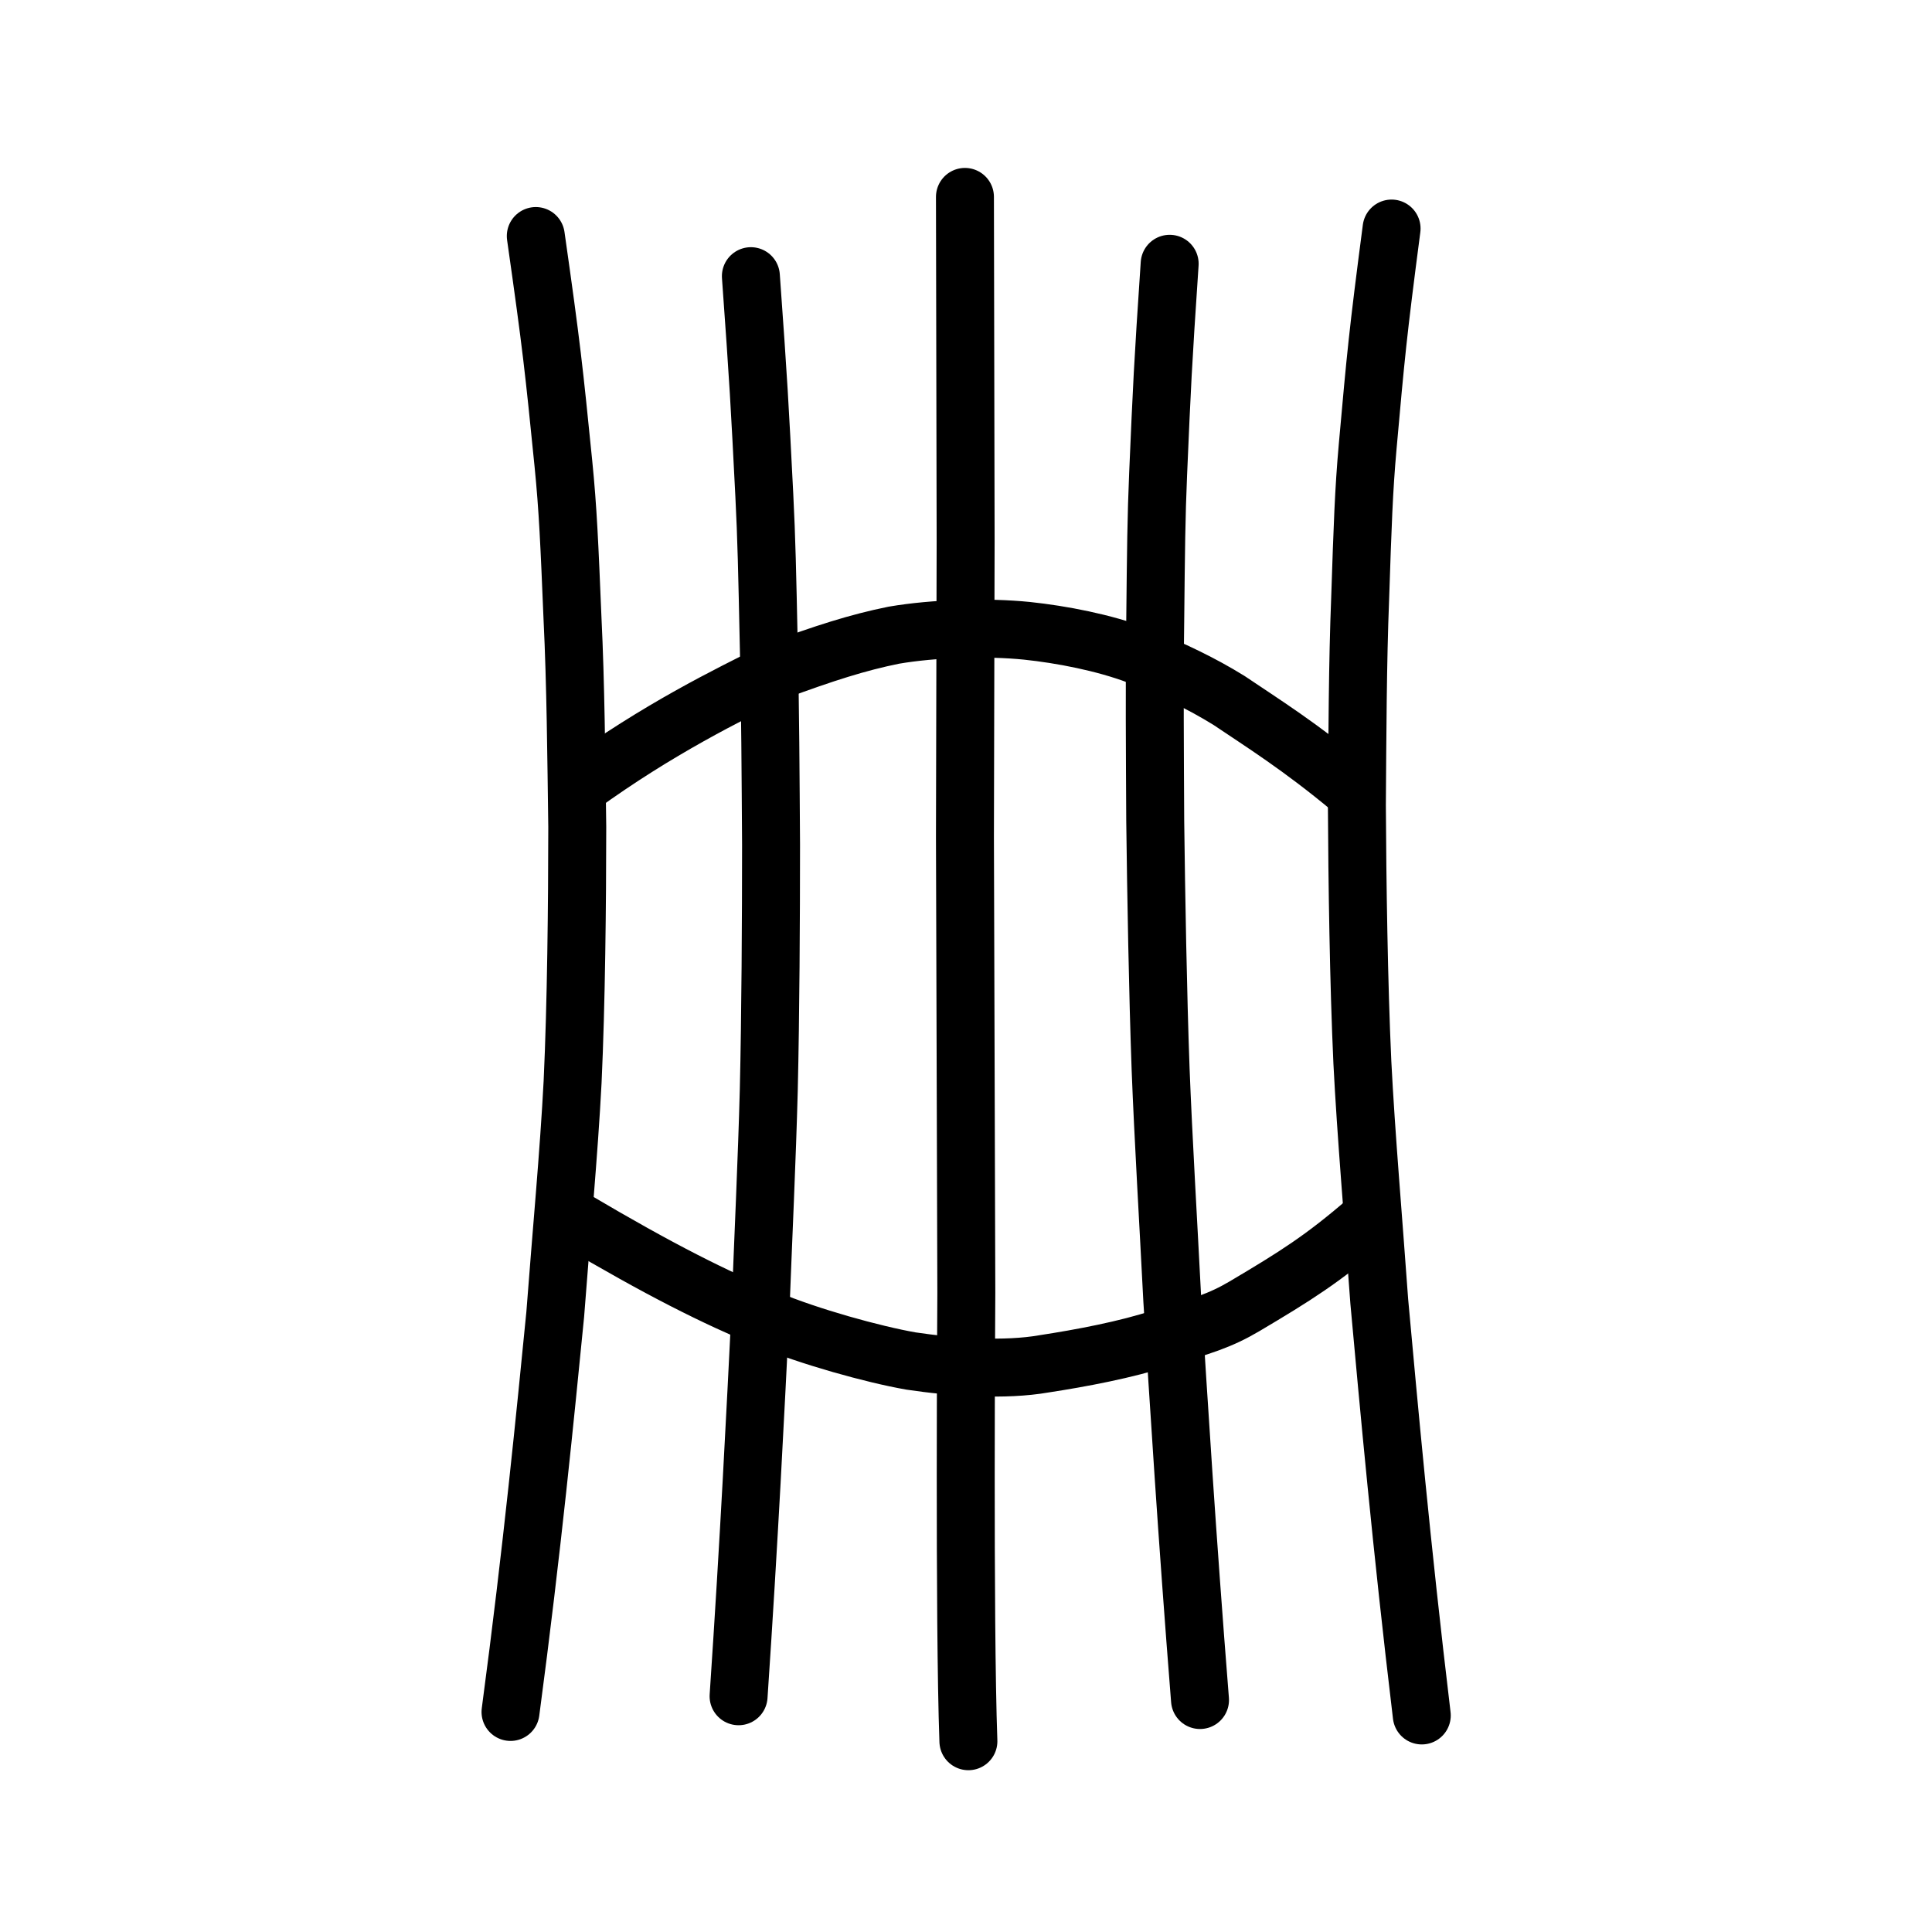 <?xml version="1.0" encoding="UTF-8" standalone="no"?>
<!-- Created with Inkscape (http://www.inkscape.org/) -->

<svg
   xmlns:dc="http://purl.org/dc/elements/1.1/"
   xmlns:cc="http://creativecommons.org/ns#"
   xmlns:rdf="http://www.w3.org/1999/02/22-rdf-syntax-ns#"
   xmlns:svg="http://www.w3.org/2000/svg"
   xmlns="http://www.w3.org/2000/svg"
   xmlns:sodipodi="http://sodipodi.sourceforge.net/DTD/sodipodi-0.dtd"
   xmlns:inkscape="http://www.inkscape.org/namespaces/inkscape"
   width="200px"
   height="200px"
   viewBox="0 0 200 200"
   version="1.1"
   id="SVGRoot"
   inkscape:version="0.92.3 (2405546, 2018-03-11)"
   sodipodi:docname="518ass.svg">
  <sodipodi:namedview
     id="base"
     pagecolor="#ffffff"
     bordercolor="#666666"
     borderopacity="1.0"
     inkscape:pageopacity="0.0"
     inkscape:pageshadow="2"
     inkscape:zoom="2.5198715"
     inkscape:cx="128.2129"
     inkscape:cy="93.83893"
     inkscape:document-units="px"
     inkscape:current-layer="layer1"
     showgrid="true"
     inkscape:window-width="1126"
     inkscape:window-height="726"
     inkscape:window-x="800"
     inkscape:window-y="90"
     inkscape:window-maximized="0"
     showguides="false"
     inkscape:snap-global="false">
    <inkscape:grid
       type="xygrid"
       id="grid6085" />
  </sodipodi:namedview>
  <defs
     id="defs5523" />
  <g
     id="layer1"
     inkscape:groupmode="layer"
     inkscape:label="レイヤー 1">
    <path
       style="opacity:1;vector-effect:none;fill:none;fill-opacity:1;stroke:#000000;stroke-width:6;stroke-linecap:round;stroke-linejoin:round;stroke-miterlimit:4;stroke-dasharray:none;stroke-dashoffset:0;stroke-opacity:1"
       d="m 99.891,20.384 0.071,35.653 -0.071,30.585 0.143,47.226 c 7.8e-4,0.777 -0.236,33.943 0.214,46.403"
       id="path834-9-3-5"
       inkscape:connector-curvature="0"
       sodipodi:nodetypes="cccsc" />
    <path
       style="opacity:1;vector-effect:none;fill:none;fill-opacity:1;stroke:#000000;stroke-width:6;stroke-linecap:round;stroke-linejoin:round;stroke-miterlimit:4;stroke-dasharray:none;stroke-dashoffset:0;stroke-opacity:1"
       d="m 55.465,24.434 c 1.646,11.542 1.873,13.766 2.857,23.553 0.472,4.716 0.622,8.278 0.946,16.08 0.324,6.586 0.394,14.442 0.49,21.534 -0.004,7.981 -0.106,18.291 -0.482,26.392 -0.374,7.291 -1.193,16.02 -1.799,24.082 -1.01,10.193 -2.374,24.255 -4.628,41.146"
       id="path834-9-3-5-0"
       inkscape:connector-curvature="0"
       sodipodi:nodetypes="ccccccc" />
    <path
       style="opacity:1;vector-effect:none;fill:none;fill-opacity:1;stroke:#000000;stroke-width:6;stroke-linecap:round;stroke-linejoin:round;stroke-miterlimit:4;stroke-dasharray:none;stroke-dashoffset:0;stroke-opacity:1"
       d="m 144.056,23.659 c -1.436,10.971 -1.63,13.118 -2.475,22.567 -0.405,4.555 -0.523,8.068 -0.779,15.765 -0.262,6.48 -0.286,14.321 -0.338,21.388 0.043,7.994 0.187,18.353 0.568,26.599 0.375,7.434 1.161,16.466 1.75,24.755 0.966,10.566 2.273,25.133 4.4,42.85"
       id="path834-9-3-5-0-0"
       inkscape:connector-curvature="0"
       sodipodi:nodetypes="ccccccc" />
    <path
       style="opacity:1;vector-effect:none;fill:none;fill-opacity:1;stroke:#000000;stroke-width:6;stroke-linecap:round;stroke-linejoin:round;stroke-miterlimit:4;stroke-dasharray:none;stroke-dashoffset:0;stroke-opacity:1"
       d="m 77.731,28.589 c 0.801,11.105 0.911,13.246 1.39,22.662 0.23,4.538 0.302,7.965 0.46,15.472 0.158,6.337 0.192,13.895 0.238,20.719 -0.002,7.679 -0.052,17.599 -0.235,25.393 -0.182,7.015 -0.58,15.414 -0.875,23.171 -0.491,9.807 -1.155,23.337 -2.251,39.589"
       id="path834-9-3-5-0-4"
       inkscape:connector-curvature="0"
       sodipodi:nodetypes="ccccccc" />
    <path
       style="opacity:1;vector-effect:none;fill:none;fill-opacity:1;stroke:#000000;stroke-width:6;stroke-linecap:round;stroke-linejoin:round;stroke-miterlimit:4;stroke-dasharray:none;stroke-dashoffset:0;stroke-opacity:1"
       d="m 121.083,27.307 c -0.713,10.598 -0.803,12.671 -1.196,21.798 -0.188,4.4 -0.223,7.793 -0.299,15.227 -0.09,6.259 -0.033,13.833 2.8e-4,20.66 0.096,7.721 0.27,17.728 0.558,25.693 0.278,7.181 0.803,15.905 1.21,23.911 0.64,10.207 1.508,24.277 2.868,41.39"
       id="path834-9-3-5-0-0-2"
       inkscape:connector-curvature="0"
       sodipodi:nodetypes="ccccccc" />
    <path
       style="opacity:1;vector-effect:none;fill:none;fill-opacity:1;stroke:#000000;stroke-width:6;stroke-linecap:round;stroke-linejoin:round;stroke-miterlimit:4;stroke-dasharray:none;stroke-dashoffset:0;stroke-opacity:1"
       d="m 139.813,81.619 c -5.242,-4.362 -9.112,-6.764 -12.582,-9.108 -2.905,-1.796 -5.766,-3.141 -9.41,-4.652 -3.567,-1.346 -7.918,-2.179 -11.499,-2.557 -4.115,-0.417 -9.618,-0.261 -13.784,0.451 -3.739,0.751 -7.265,1.891 -12.19,3.707 -5.089,2.539 -12.117,5.952 -20.385,11.935"
       id="path834-9-3-5-0-08"
       inkscape:connector-curvature="0"
       sodipodi:nodetypes="ccccccc" />
    <path
       style="opacity:1;vector-effect:none;fill:none;fill-opacity:1;stroke:#000000;stroke-width:6;stroke-linecap:round;stroke-linejoin:round;stroke-miterlimit:4;stroke-dasharray:none;stroke-dashoffset:0;stroke-opacity:1"
       d="m 141.493,126.386 c -4.557,3.938 -7.4,5.719 -12.661,8.839 -2.535,1.497 -4.45,2.066 -8.643,3.301 -3.54,1.18 -8.312,2.078 -12.124,2.66 -4.016,0.703 -9.42,0.358 -13.775,-0.297 -3.919,-0.688 -10.533,-2.523 -14.866,-4.339 -5.479,-2.288 -10.979,-5.011 -20.059,-10.384"
       id="path834-9-3-5-0-08-9"
       inkscape:connector-curvature="0"
       sodipodi:nodetypes="ccccccc" />
  </g>
</svg>
